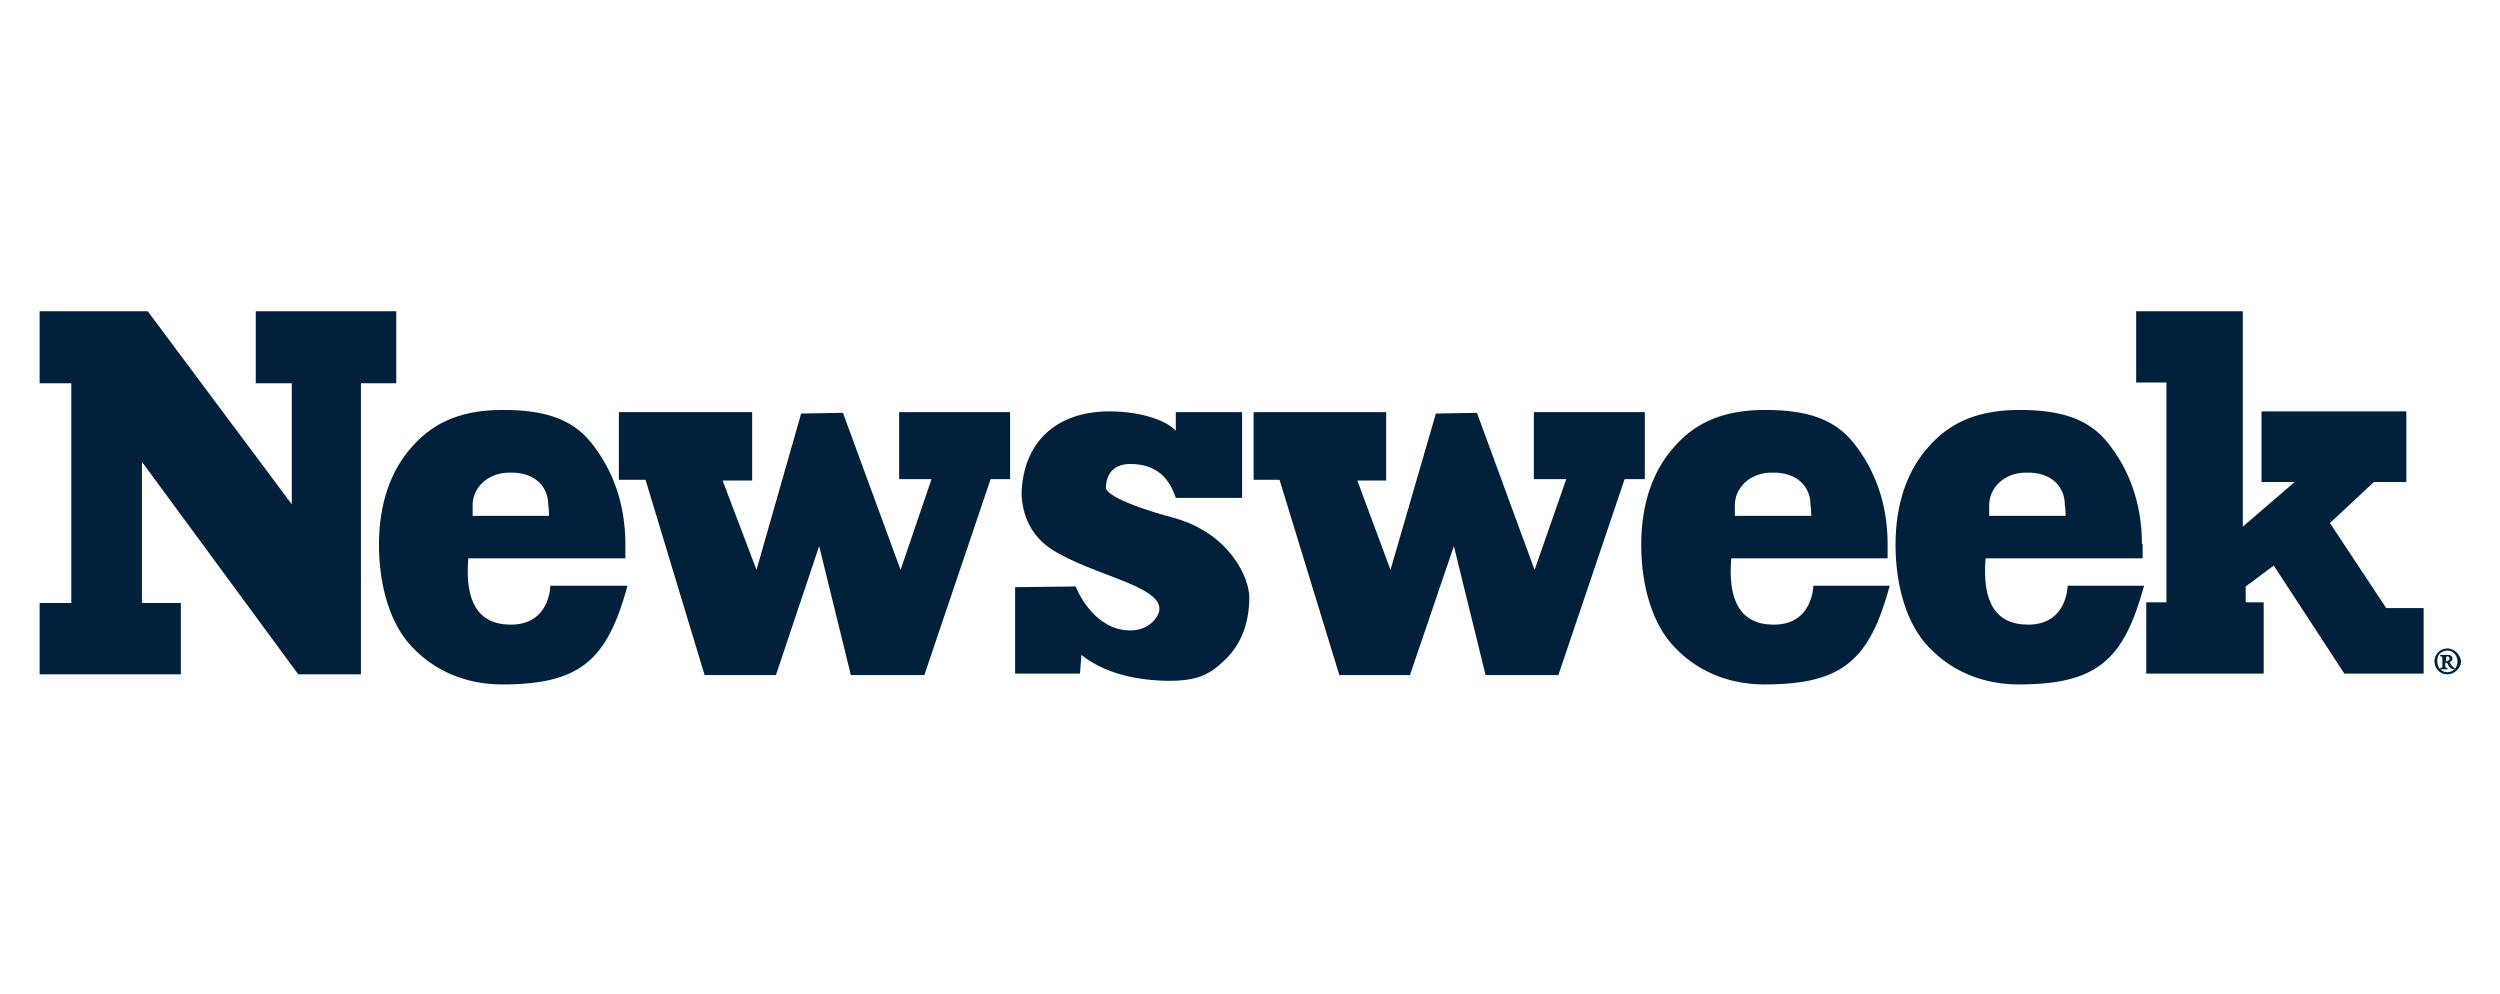 <?xml version="1.0" encoding="utf-8"?>
<!-- Generator: Adobe Illustrator 27.5.0, SVG Export Plug-In . SVG Version: 6.00 Build 0)  -->
<svg version="1.1" id="Layer_1" xmlns="http://www.w3.org/2000/svg" xmlns:xlink="http://www.w3.org/1999/xlink" x="0px" y="0px"
	 viewBox="0 0 347 138" style="enable-background:new 0 0 347 138;" xml:space="preserve">
<style type="text/css">
	.st0{fill:#00203B;}
</style>
<g>
	<polygon class="st0" points="296.5,43.2 296.5,53.1 300.7,53.1 300.7,83.6 297.9,83.6 297.9,93.5 314.2,93.5 314.2,83.6 
		311.7,83.6 311.7,81.4 315.6,78.5 325.4,93.5 336.4,93.5 336.4,84.4 331.2,84.4 323.4,72.6 329.5,66.9 334,66.9 334,57.1 
		313.9,57.1 313.9,66.9 318.5,66.9 311.3,73.1 311.3,43.2 	"/>
	<polygon class="st0" points="225.5,66.5 228.3,66.5 228.3,57.2 212.9,57.2 212.9,66.5 217.4,66.5 213,79.1 205,57.3 199.3,57.4 
		193,79.1 188.4,66.7 192.4,66.7 192.4,57.2 174,57.2 174,66.6 177.6,66.6 185.9,93.7 195.7,93.7 201.8,75.8 206.2,93.7 216.3,93.7 
			"/>
	<path class="st0" d="M141.8,68.4c0,1.3,0.3,5.3,4.1,7.8c5.7,3.7,15.6,5.1,15,8.6c-0.1,0.7-1.3,2.8-4.2,2.7
		c-4.5-0.1-6.9-4.8-7.4-6.1l-8.4,0.1v12l9,0l0.2-2.6c1.6,1.3,5.2,3.5,12,3.6c3.8,0,5.6-0.7,7.7-2.7c2.2-2,3.6-4.9,3.6-8.9
		c0-2.6-2.6-8.8-10.4-11c-7.8-2.1-9.5-3.6-9.5-4.2c0-0.7,0.2-3.2,3.2-3.3c4.8-0.1,6,3.3,6.5,4.7h9.2V57.2h-9.2v2.6
		c-1.1-1.3-4.6-2.7-9.2-2.7C146.3,57.1,142,61.7,141.8,68.4"/>
	<polygon class="st0" points="137.5,66.5 140.2,66.5 140.2,57.2 124.8,57.2 124.8,66.5 129.3,66.5 125,79.1 117,57.3 111.2,57.4 
		105,79.1 100.3,66.7 104.4,66.7 104.4,57.2 85.9,57.2 85.9,66.6 89.6,66.6 97.8,93.7 107.7,93.7 113.7,75.8 118.1,93.7 128.3,93.7 
			"/>
	<path class="st0" d="M76.2,71.6l-10.6,0c0,0,0-1,0-1.5c0-2.4,2.1-4.5,5.1-4.5c3.6-0.1,5.4,2,5.4,4.5C76.2,70.6,76.2,71.6,76.2,71.6
		 M86.8,75.5c0-5.8-1.9-10.5-4.7-14c-2.7-3.4-6.6-4.6-12.3-4.6c-5.2,0-9.4,1.4-12.6,5.1c-2.9,3.2-4.6,7.8-4.6,13.6
		s1.6,11.1,4.6,14.2c3,3.2,7.3,5.2,12.5,5.2c11,0,14.6-3.5,17.4-13.7H76.4c-0.1,1.6-0.9,5.4-5.5,5.4s-6.4-3.3-5.9-9.2h21.8v-0.6
		V75.5z"/>
	<path class="st0" d="M251.4,71.6l-10.6,0c0,0,0-1,0-1.5c0-2.4,2.1-4.5,5.1-4.5c3.6-0.1,5.4,2,5.4,4.5
		C251.4,70.6,251.4,71.6,251.4,71.6 M262,75.5c0-5.8-1.9-10.5-4.7-14c-2.7-3.4-6.6-4.6-12.3-4.6c-5.2,0-9.4,1.4-12.6,5.1
		c-2.9,3.2-4.6,7.8-4.6,13.6s1.6,11.1,4.6,14.2c3,3.2,7.3,5.2,12.5,5.2c11,0,14.6-3.5,17.4-13.7h-10.6c-0.1,1.6-0.9,5.4-5.5,5.4
		s-6.4-3.3-5.9-9.2H262v-0.6V75.5z"/>
	<path class="st0" d="M286.7,71.6l-10.6,0c0,0,0-1,0-1.5c0-2.4,2.1-4.5,5.1-4.5c3.6-0.1,5.4,2,5.4,4.5
		C286.7,70.6,286.7,71.6,286.7,71.6 M297.3,75.5c0-5.8-1.9-10.5-4.7-14c-2.7-3.4-6.6-4.6-12.3-4.6c-5.2,0-9.4,1.4-12.6,5.1
		c-2.9,3.2-4.6,7.8-4.6,13.6s1.6,11.1,4.6,14.2c3,3.2,7.3,5.2,12.5,5.2c11,0,14.6-3.5,17.4-13.7H287c-0.1,1.6-0.9,5.4-5.5,5.4
		s-6.4-3.3-5.9-9.2h21.8v-0.6V75.5z"/>
	<polygon class="st0" points="35.5,43.2 35.5,53.2 40.5,53.2 40.5,70 20.5,43.2 5.5,43.2 5.5,53.2 9.9,53.2 9.9,83.7 5.5,83.7 
		5.5,93.6 25.1,93.6 25.1,83.7 19.7,83.7 19.7,64.1 41.4,93.6 50.1,93.6 50.1,53.2 55,53.2 55,43.2 	"/>
	<path class="st0" d="M339.5,91.8v-0.5c0-0.1,0.1-0.2,0.2-0.2c0.1,0,0.3,0.1,0.3,0.3c0,0.1,0,0.2-0.2,0.3c-0.1,0-0.2,0.1-0.2,0.1
		H339.5z M340.7,92.7c-0.1,0-0.1-0.1-0.2-0.1c-0.2-0.2-0.3-0.4-0.5-0.7c0.2-0.1,0.4-0.2,0.4-0.5c0-0.4-0.4-0.5-0.7-0.5h-1v0.2
		c0.2,0,0.3,0,0.3,0.3v1c0,0.3,0,0.3-0.3,0.3v0.2h1v-0.2c-0.2,0-0.3,0-0.3-0.3V92h0.1c0.1,0,0.1,0,0.2,0.1c0.1,0.1,0.1,0.3,0.3,0.5
		c0.2,0.2,0.4,0.3,0.7,0.3L340.7,92.7z M339.7,90.3c0.8,0,1.4,0.7,1.4,1.5c0,0.9-0.6,1.5-1.4,1.5c-0.8,0-1.4-0.6-1.4-1.5
		C338.2,91,338.8,90.3,339.7,90.3 M339.7,90c-1,0-1.8,0.8-1.8,1.8c0,1,0.8,1.8,1.8,1.8s1.9-0.9,1.9-1.8
		C341.5,90.9,340.7,90,339.7,90"/>
</g>
</svg>
